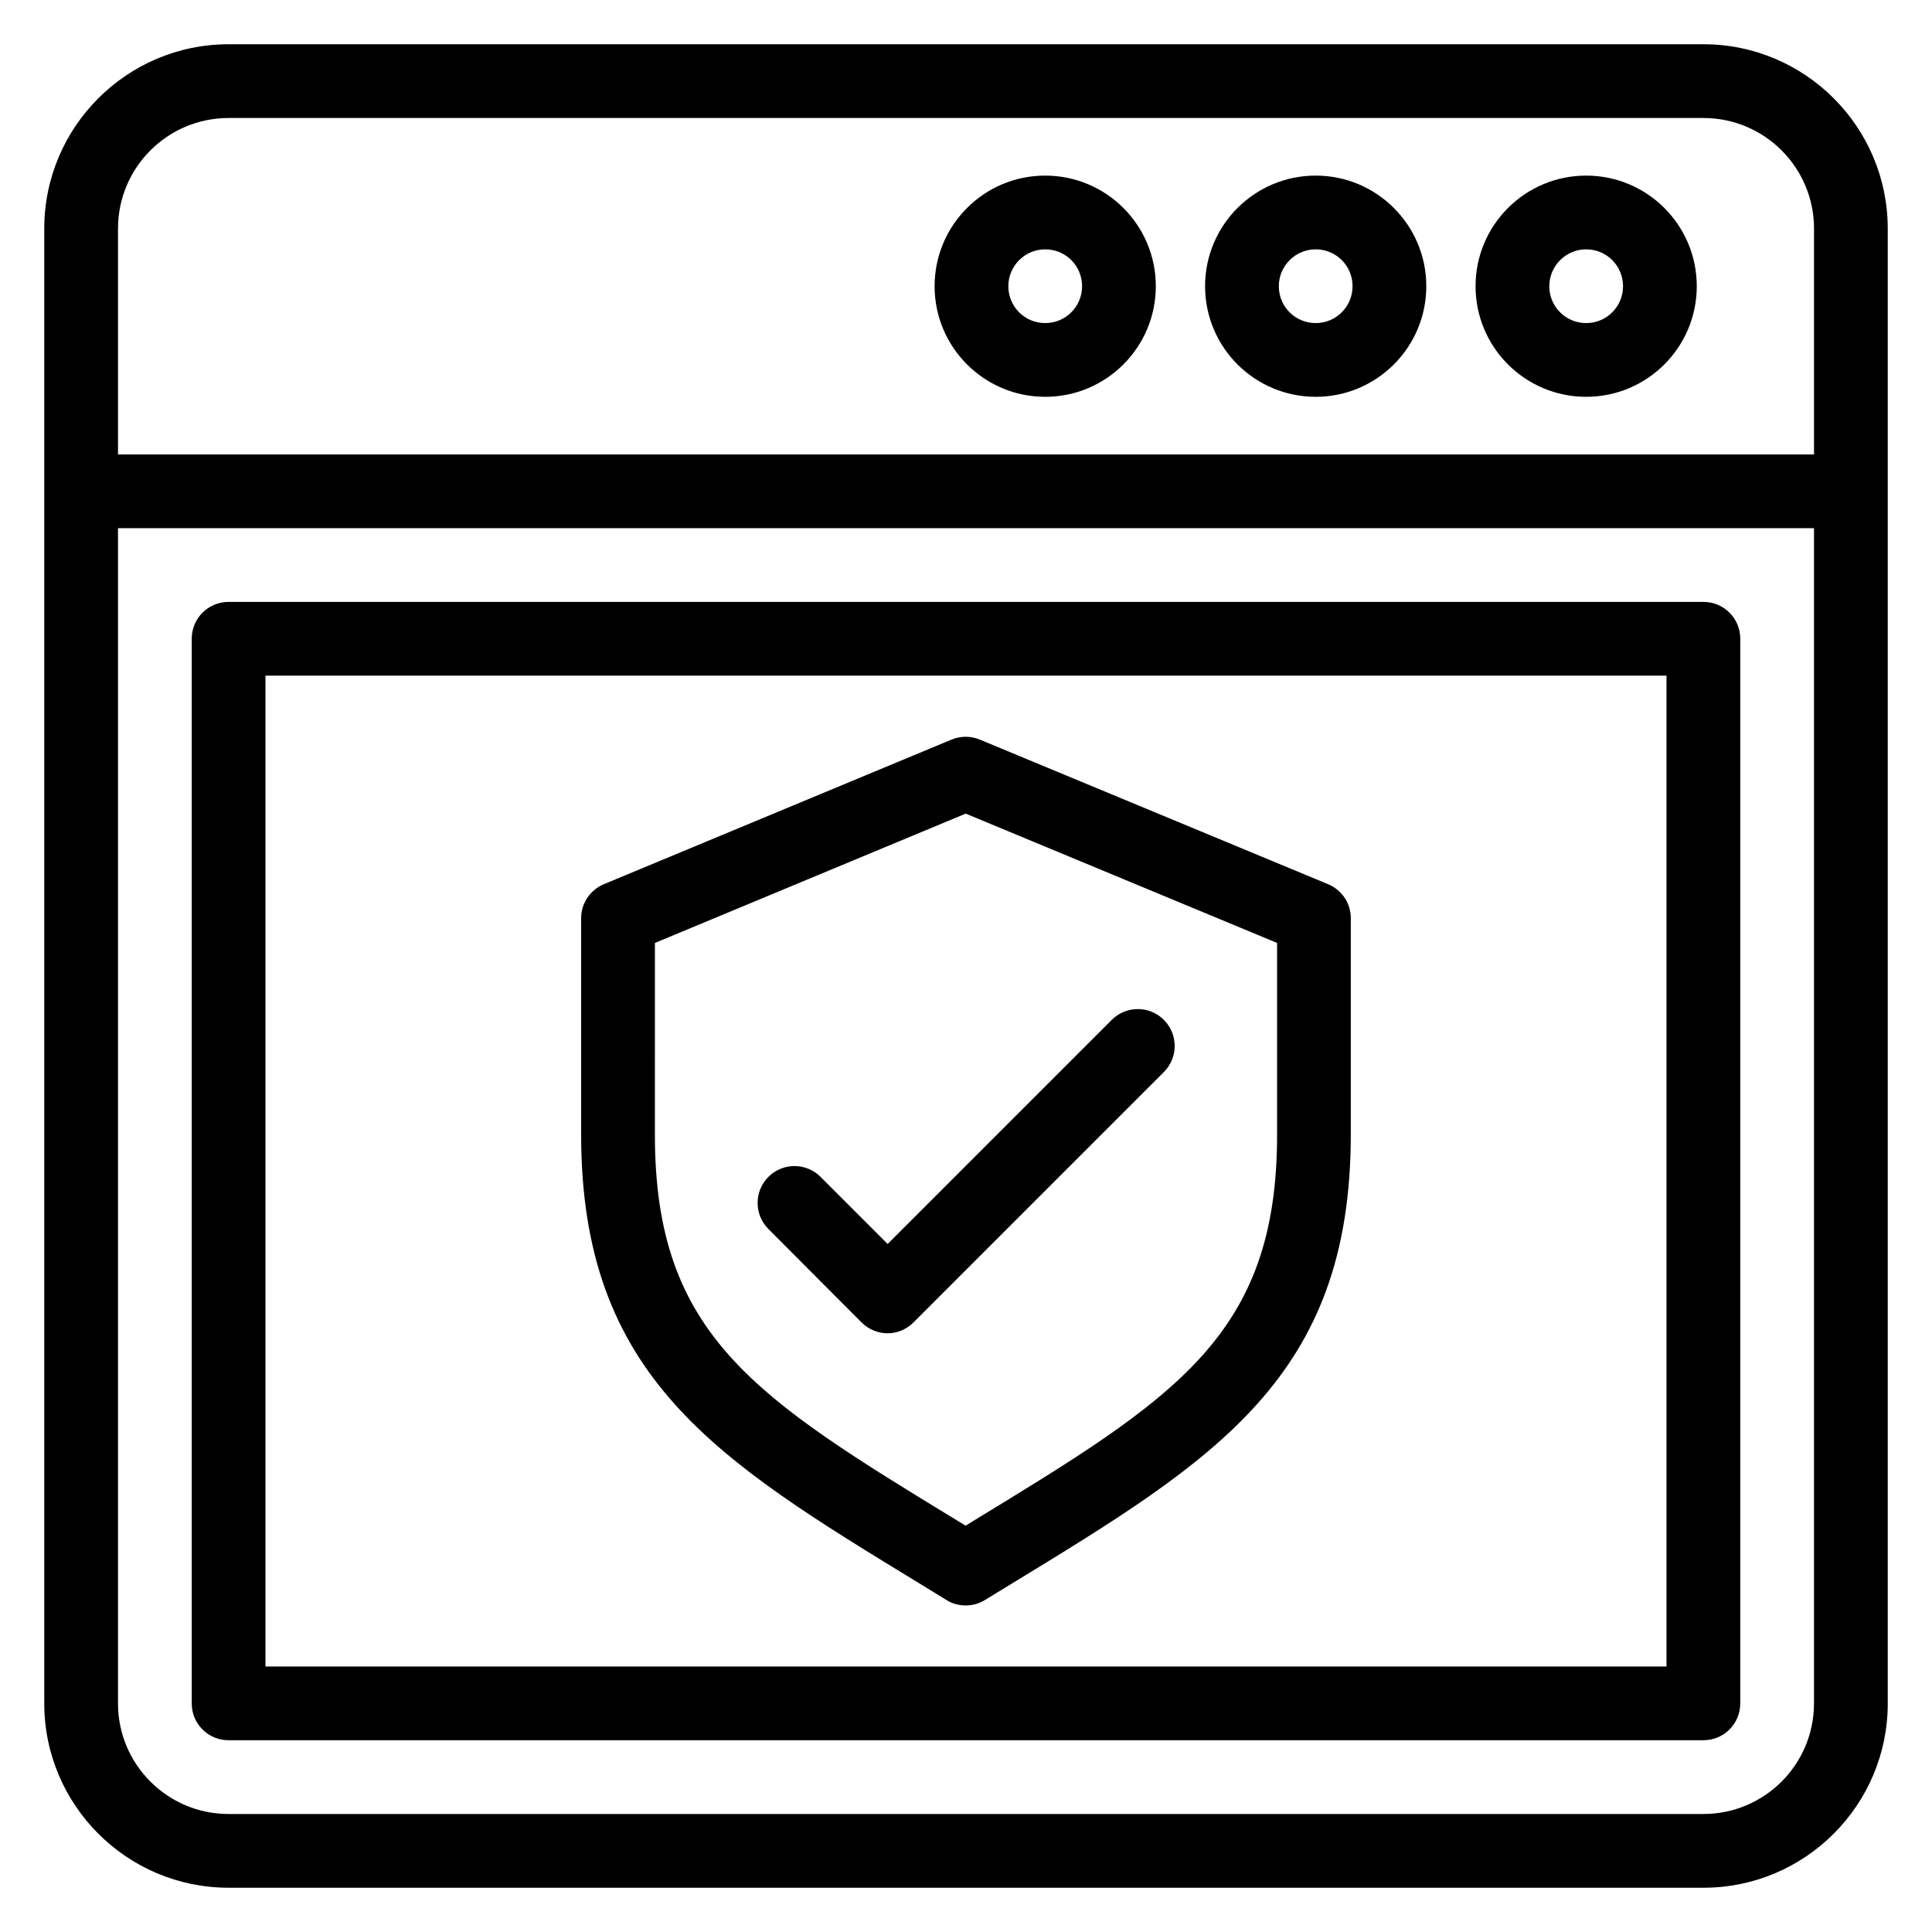 <?xml version="1.0" encoding="UTF-8"?>
<!-- Uploaded to: ICON Repo, www.svgrepo.com, Generator: ICON Repo Mixer Tools -->
<svg fill="#000000" width="800px" height="800px" version="1.1" viewBox="144 144 512 512" xmlns="http://www.w3.org/2000/svg">
 <g>
  <path d="m595.41 303.51h-390.83c-5.418 0-9.77 4.352-9.77 9.77v282.13c0 5.418 4.352 9.77 9.77 9.77h390.84c5.418 0 9.77-4.352 9.77-9.77v-282.13c0-5.418-4.352-9.77-9.773-9.77zm-9.77 282.13h-371.29v-262.59h371.29z"/>
  <path d="m564.35 249.16c16.184 0 29.312-13.129 29.312-29.312s-13.129-29.312-29.312-29.312-29.312 13.129-29.312 29.312 13.129 29.312 29.312 29.312zm0-39.082c5.418 0 9.77 4.352 9.77 9.77 0 5.418-4.352 9.77-9.77 9.77-5.418 0-9.77-4.352-9.77-9.77 0-5.344 4.348-9.77 9.77-9.77z"/>
  <path d="m420.99 249.16c16.184 0 29.312-13.129 29.312-29.312s-13.129-29.312-29.312-29.312c-16.184 0-29.312 13.129-29.312 29.312s13.129 29.312 29.312 29.312zm0-39.082c5.418 0 9.77 4.352 9.77 9.77 0 5.418-4.352 9.77-9.77 9.77-5.418 0-9.77-4.352-9.77-9.77-0.004-5.344 4.348-9.77 9.77-9.77z"/>
  <path d="m492.67 249.16c16.184 0 29.312-13.129 29.312-29.312s-13.129-29.312-29.312-29.312c-16.184 0-29.312 13.129-29.312 29.312s13.129 29.312 29.312 29.312zm0-39.082c5.418 0 9.77 4.352 9.77 9.77 0 5.418-4.352 9.77-9.77 9.77s-9.77-4.352-9.77-9.77c0-5.344 4.352-9.77 9.77-9.77z"/>
  <path d="m644.27 595.41v-390.83c0-26.945-21.906-48.855-48.855-48.855h-390.83c-26.945 0-48.855 21.91-48.855 48.855v390.84c0 26.945 21.91 48.852 48.855 48.852h390.84c26.945 0 48.852-21.906 48.852-48.855zm-439.69-420.14h390.84c16.184 0 29.312 13.129 29.312 29.312v59.848h-449.46v-59.848c0-16.184 13.129-29.312 29.312-29.312zm390.83 449.46h-390.83c-16.184 0-29.312-13.129-29.312-29.312v-311.45h449.46v311.45c-0.004 16.184-13.133 29.312-29.316 29.312z"/>
  <path d="m387.86 563.74 6.945 4.273c1.527 0.992 3.359 1.449 5.113 1.449 1.754 0 3.512-0.457 5.113-1.449l6.871-4.199c54.199-33.055 90.074-54.809 90.074-119.16v-57.328c0-3.969-2.367-7.481-6.031-9.008l-92.289-38.32c-2.367-0.992-5.113-0.992-7.481 0l-92.137 38.32c-3.664 1.527-6.031 5.113-6.031 9.008v57.328c0.008 64.277 35.73 86.109 89.852 119.09zm-70.301-169.85 82.363-34.273 82.52 34.273v50.84c0 53.281-26.945 69.695-80.688 102.44l-1.832 1.145-1.91-1.145c-53.586-32.672-80.457-49.082-80.457-102.36z"/>
  <path d="m372.29 494.43c1.91 1.91 4.426 2.902 6.945 2.902s4.961-0.992 6.871-2.902l66.336-66.336c3.816-3.816 3.816-10 0-13.816-3.816-3.816-10-3.816-13.816 0l-59.387 59.387-17.785-17.785c-3.816-3.816-10-3.816-13.816 0-3.816 3.816-3.816 10 0 13.816z"/>
 </g>
</svg>